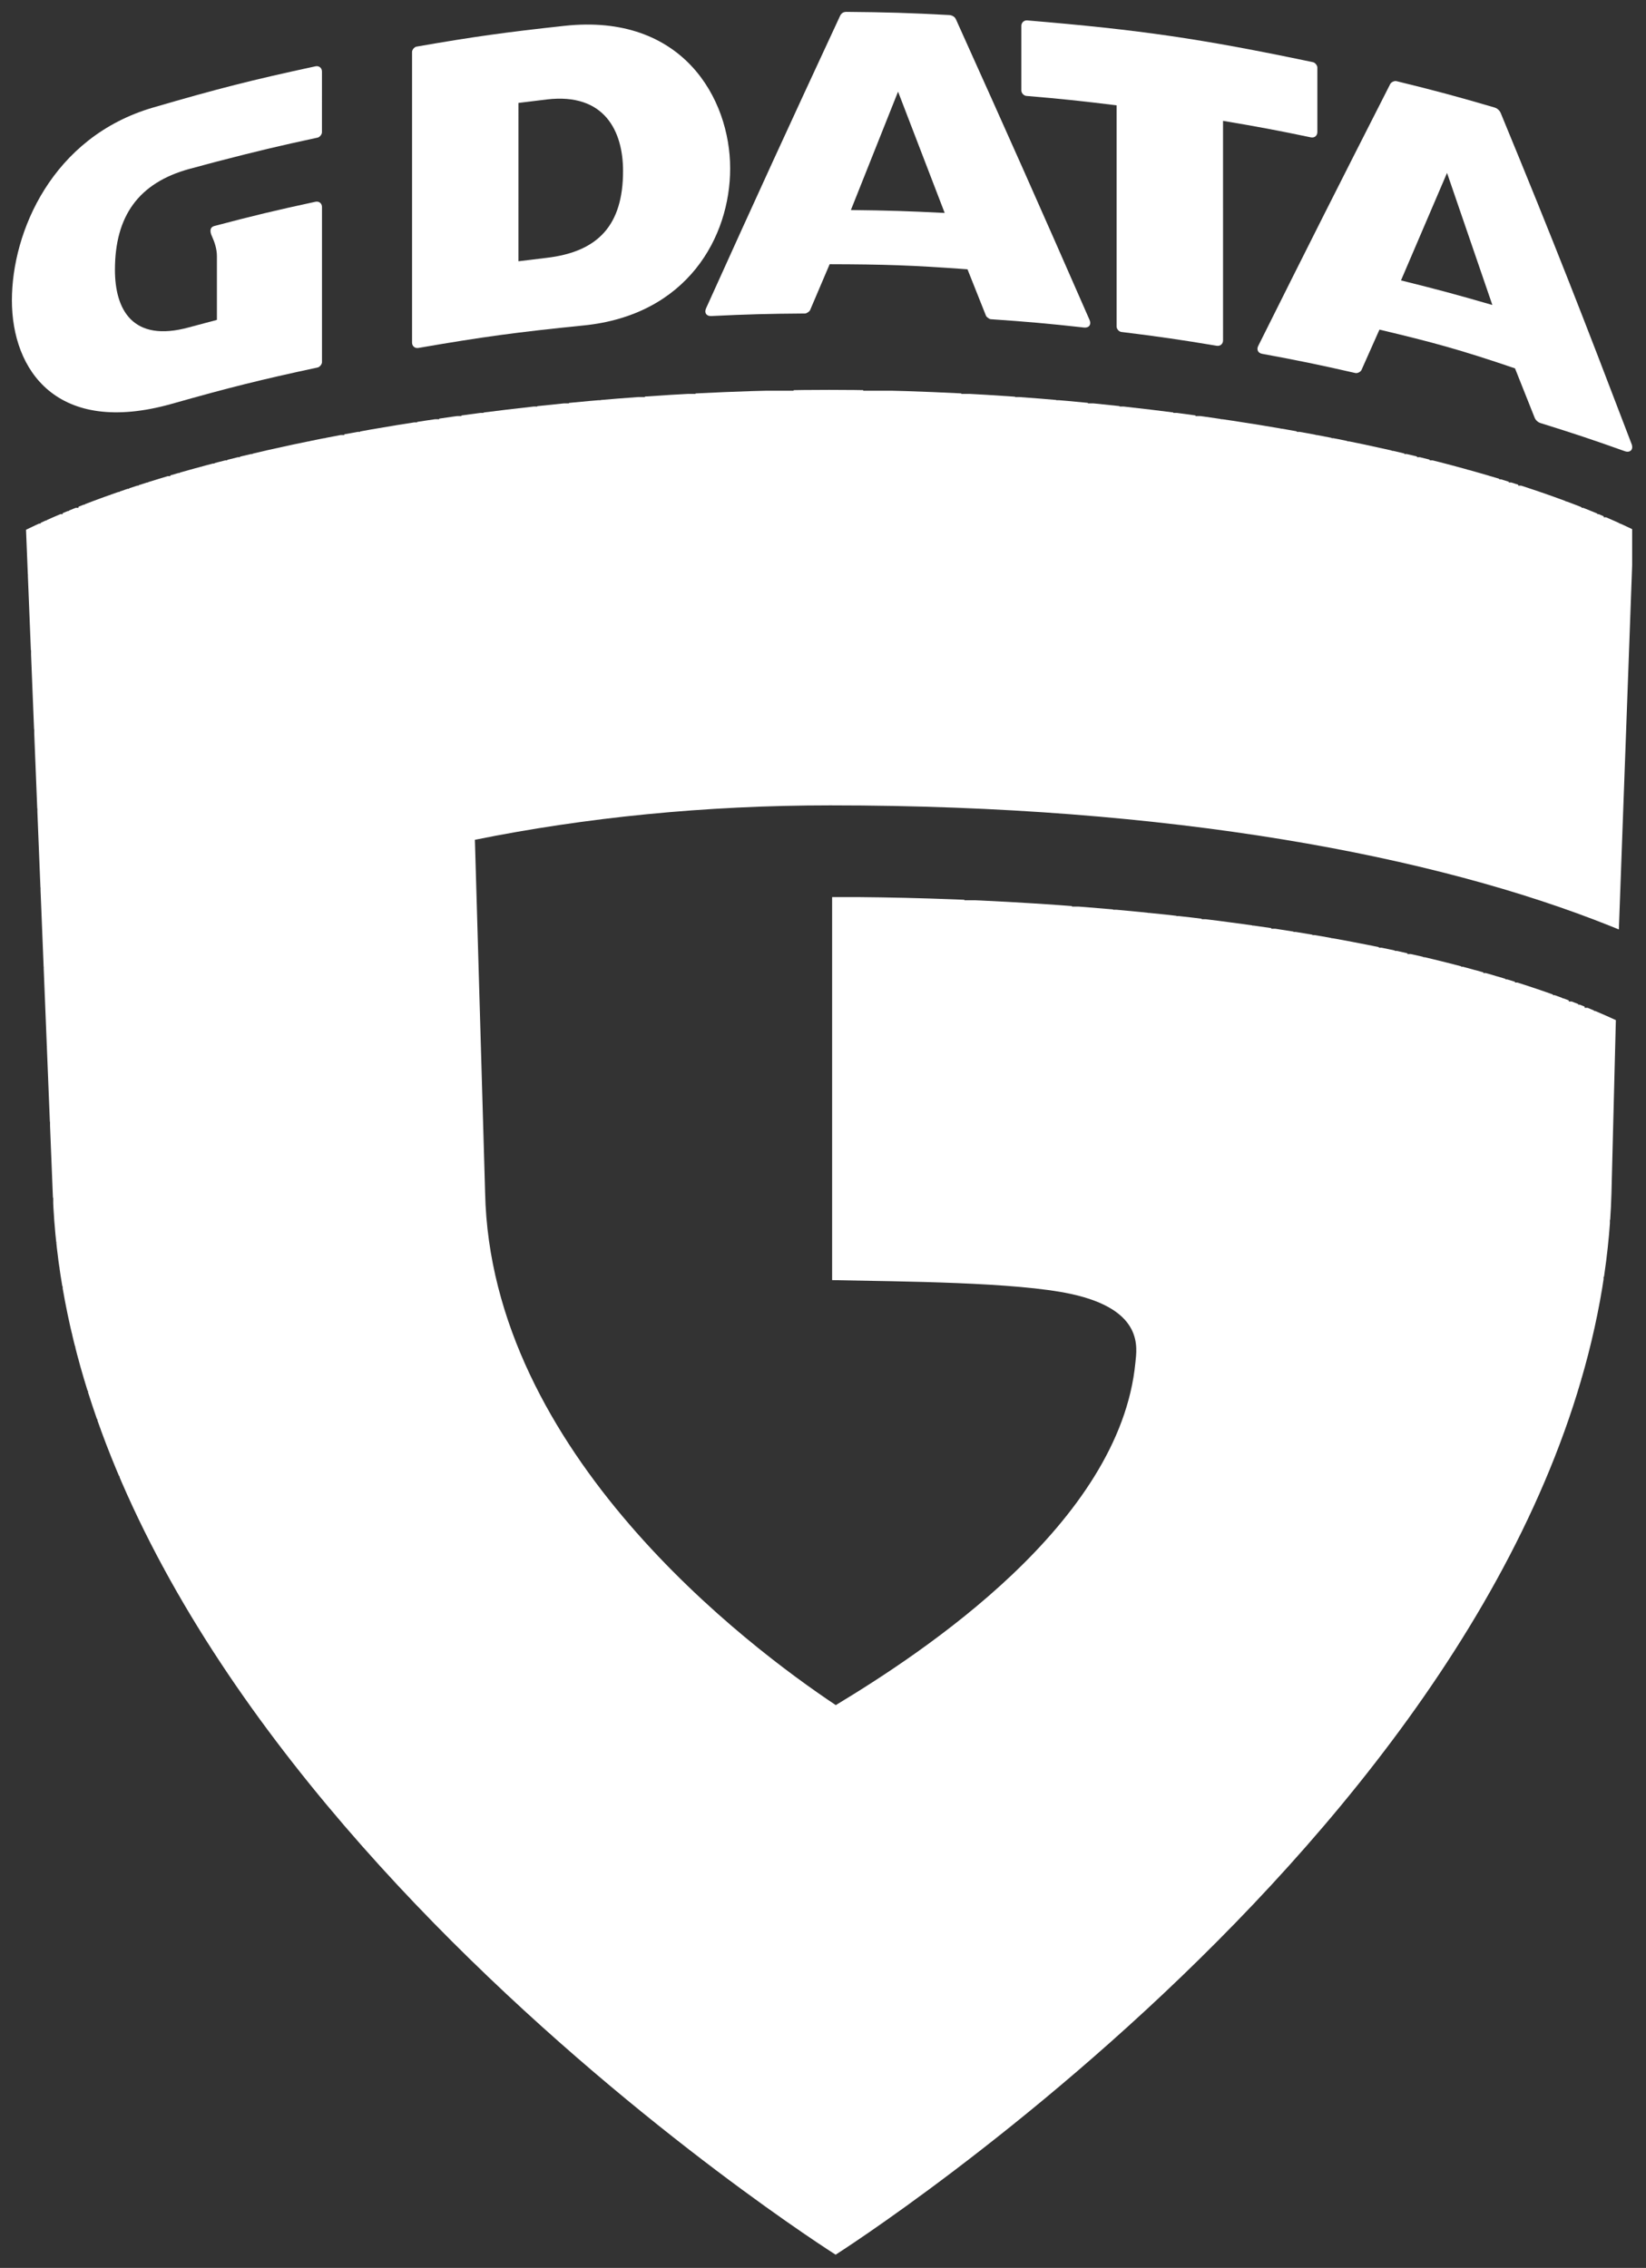 <?xml version="1.0" encoding="UTF-8" standalone="no"?>
<svg xmlns="http://www.w3.org/2000/svg" xmlns:xlink="http://www.w3.org/1999/xlink" xmlns:serif="http://www.serif.com/" width="100%" height="100%" viewBox="0 0 1123 1547" version="1.1" xml:space="preserve" style="fill-rule:evenodd;clip-rule:evenodd;stroke-linejoin:round;stroke-miterlimit:2;">
  <rect x="0" y="0" width="1123" height="1547" fill="#333333" stroke="none"/>
  <g>
    <g>
      <g>
        <clipPath id="_clip1">
          <path d="M17.756,361.364l18.249,452.957c14.209,395.122 534.113,723.642 534.113,723.642c0,0 517.661,-328.503 529.308,-723.642l3.009,-118.474c-135.12,-62.564 -363.169,-83.932 -534.72,-84.008l0,261.351c47.503,0.995 125.363,1.282 163,9.445c50.007,10.846 44.871,36.902 43.925,46.736c-10.44,109.67 -145.187,197.953 -204.42,233.718c-59.882,-39.889 -235.625,-171.974 -239.249,-349.621l-6.967,-240.624c75.35,-15.219 157.031,-23.492 242.412,-23.492c232.865,0 413.001,34.457 532.757,82.491l5.311,2.158l9.952,-272.637c-131.418,-63.49 -366.418,-95.426 -548.778,-95.426c-183.212,0 -418.212,31.936 -547.902,95.426"></path>
        </clipPath>
        <g clip-path="url(#_clip1)">
          <path d="M565.092,1537.96l0,-2.159l-2.158,0l-0,-2.158l-4.318,-0l0,-2.159l-2.159,-0l0,-2.159l-4.317,-0l-0,-2.159l-2.159,0l-0,-2.159l-4.318,0l0,-2.159l-2.159,0l0,-2.158l-4.317,-0l-0,-2.159l-2.159,-0l-0,-2.159l-2.159,0l0,-2.159l-4.318,0l0,-2.159l-2.158,0l-0,-2.158l-4.318,-0l-0,-2.159l-2.159,-0l0,-2.159l-2.159,-0l0,-2.159l-4.317,0l-0,-2.159l-2.159,0l-0,-2.159l-4.318,0l0,-2.158l-2.159,-0l0,-2.159l-2.158,-0l-0,-2.159l-4.318,0l-0,-2.159l-2.159,0l0,-2.159l-2.159,0l0,-2.158l-4.317,-0l-0,-2.159l-2.159,-0l-0,-2.159l-2.159,-0l0,-2.159l-4.318,0l0,-2.159l-2.158,0l-0,-2.159l-2.159,0l-0,-2.158l-4.318,-0l0,-2.159l-2.159,-0l0,-2.159l-2.159,0l0,-2.159l-2.158,0l-0,-2.159l-4.318,0l0,-2.158l-2.159,-0l0,-2.159l-2.159,-0l0,-2.159l-4.317,-0l-0,-2.159l-2.159,0l-0,-2.159l-2.159,0l0,-2.159l-2.159,0l0,-2.158l-4.317,-0l-0,-2.159l-2.159,-0l-0,-2.159l-2.159,0l0,-2.159l-2.159,0l0,-2.159l-4.317,0l-0,-2.158l-2.159,-0l-0,-2.159l-2.159,-0l-0,-2.159l-2.159,-0l0,-2.159l-2.159,0l0,-2.159l-4.317,0l-0,-2.159l-2.159,0l-0,-2.158l-2.159,-0l0,-2.159l-2.159,-0l0,-2.159l-2.159,0l0,-2.159l-4.317,0l-0,-2.159l-2.159,0l-0,-2.158l-2.159,-0l0,-2.159l-2.159,-0l0,-2.159l-2.159,-0l0,-2.159l-2.158,0l-0,-2.159l-4.318,0l0,-2.159l-2.159,0l0,-2.158l-2.159,-0l0,-2.159l-2.158,-0l-0,-2.159l-2.159,0l-0,-2.159l-2.159,0l-0,-2.159l-2.159,0l0,-2.158l-4.317,-0l-0,-2.159l-2.159,-0l-0,-2.159l-2.159,-0l-0,-2.159l-2.159,0l0,-2.159l-2.159,0l0,-2.159l-2.159,0l0,-2.158l-2.158,-0l-0,-2.159l-2.159,-0l-0,-2.159l-2.159,0l-0,-2.159l-4.318,0l0,-2.159l-2.158,0l-0,-2.158l-2.159,-0l-0,-2.159l-2.159,-0l-0,-2.159l-2.159,-0l0,-2.159l-2.159,0l0,-2.159l-2.159,0l0,-2.158l-2.158,-0l-0,-2.159l-2.159,-0l-0,-2.159l-2.159,-0l-0,-2.159l-2.159,0l0,-2.159l-2.159,0l0,-2.159l-2.158,0l-0,-2.158l-2.159,-0l-0,-2.159l-2.159,-0l-0,-2.159l-2.159,-0l0,-2.159l-2.159,0l0,-2.159l-2.159,0l0,-2.158l-2.158,-0l-0,-2.159l-2.159,-0l-0,-2.159l-2.159,-0l-0,-2.159l-2.159,0l0,-2.159l-2.159,0l0,-2.159l-2.158,0l-0,-2.158l-2.159,-0l-0,-2.159l-2.159,-0l-0,-2.159l-2.159,-0l0,-2.159l-2.159,0l0,-2.159l-2.159,0l0,-2.158l-2.158,-0l-0,-2.159l-2.159,-0l-0,-2.159l-2.159,-0l-0,-2.159l-2.159,0l0,-2.159l-2.159,0l0,-2.159l-2.158,0l-0,-2.158l-2.159,-0l-0,-2.159l-2.159,-0l-0,-2.159l-2.159,-0l0,-2.159l-2.159,0l0,-2.159l-2.159,0l0,-2.158l-2.158,-0l-0,-2.159l-2.159,-0l-0,-2.159l-2.159,-0l-0,-4.318l-2.159,0l0,-2.159l-2.159,0l0,-2.158l-2.158,-0l-0,-2.159l-2.159,-0l-0,-2.159l-2.159,-0l-0,-2.159l-2.159,0l0,-2.159l-2.159,0l0,-2.158l-2.159,-0l0,-2.159l-2.158,-0l-0,-4.318l-2.159,0l-0,-2.159l-2.159,0l-0,-2.159l-2.159,0l0,-2.158l-2.159,-0l0,-2.159l-2.158,-0l-0,-2.159l-2.159,-0l-0,-4.318l-2.159,0l-0,-2.158l-2.159,-0l0,-2.159l-2.159,-0l0,-2.159l-2.159,-0l0,-2.159l-2.158,0l-0,-4.318l-2.159,0l-0,-2.158l-2.159,-0l0,-2.159l-2.159,-0l0,-2.159l-2.159,-0l0,-2.159l-2.158,0l-0,-4.317l-2.159,-0l-0,-2.159l-2.159,-0l-0,-2.159l-2.159,-0l0,-2.159l-2.159,0l0,-4.318l-2.159,0l0,-2.158l-2.158,-0l-0,-2.159l-2.159,-0l-0,-4.318l-2.159,0l0,-2.159l-2.159,0l0,-2.158l-2.159,-0l0,-2.159l-2.158,-0l-0,-4.318l-2.159,0l-0,-2.159l-2.159,0l-0,-4.317l-2.159,-0l0,-2.159l-2.159,-0l0,-2.159l-2.159,0l0,-4.318l-2.158,0l-0,-2.158l-2.159,-0l-0,-2.159l-2.159,-0l0,-4.318l-2.159,0l0,-2.159l-2.159,0l0,-4.317l-2.158,-0l-0,-2.159l-2.159,-0l-0,-4.318l-2.159,0l-0,-2.159l-2.159,0l0,-4.317l-2.159,-0l0,-2.159l-2.159,-0l0,-4.318l-2.158,0l-0,-2.159l-2.159,0l-0,-4.317l-2.159,-0l0,-2.159l-2.159,0l0,-4.318l-2.159,0l0,-2.158l-2.158,-0l-0,-4.318l-2.159,-0l-0,-4.318l-2.159,0l-0,-2.159l-2.159,0l0,-4.317l-2.159,-0l0,-2.159l-2.159,0l0,-4.318l-2.158,0l-0,-4.317l-2.159,-0l-0,-4.318l-2.159,0l0,-2.159l-2.159,0l0,-4.317l-2.159,-0l0,-4.318l-2.158,0l-0,-4.318l-2.159,0l-0,-4.317l-2.159,-0l-0,-2.159l-2.159,-0l0,-4.318l-2.159,0l0,-4.317l-2.159,-0l0,-4.318l-2.158,0l-0,-4.318l-2.159,0l-0,-4.317l-2.159,-0l0,-4.318l-2.159,0l0,-4.318l-2.159,0l0,-4.317l-2.158,-0l-0,-4.318l-2.159,0l-0,-6.476l-2.159,-0l-0,-4.318l-2.159,0l0,-4.317l-2.159,-0l0,-6.477l-2.159,0l0,-4.318l-2.158,0l-0,-4.317l-2.159,-0l-0,-6.477l-2.159,0l0,-4.317l-2.159,-0l0,-6.477l-2.159,0l0,-6.476l-2.158,-0l-0,-6.477l-2.159,0l-0,-4.317l-2.159,-0l-0,-6.477l-2.159,0l0,-8.635l-2.159,-0l0,-6.476l-2.159,-0l0,-6.477l-2.158,0l-0,-8.635l-2.159,-0l-0,-8.635l-2.159,-0l0,-8.636l-2.159,0l0,-8.635l-2.159,-0l0,-10.794l-2.158,-0l-0,-12.953l-2.159,-0l-0,-12.953l-2.159,0l-0,-17.27l-2.159,-0l0,-30.224l-2.159,0l0,-51.812l-2.158,0l-0,-51.811l-2.159,-0l-0,-53.971l-2.159,0l-0,-53.97l-2.159,-0l0,-53.97l-2.159,-0l0,-53.971l-2.159,0l0,-53.97l-2.158,-0l-0,-51.812l-2.159,0l-0,-32.382l4.317,-0l0,-2.159l6.477,-0l-0,-2.159l4.318,0l-0,-2.159l4.317,0l0,-2.159l6.477,0l-0,-2.158l4.317,-0l0,-2.159l6.477,-0l-0,-2.159l4.317,0l0,-2.159l4.318,0l-0,-2.159l6.476,0l0,-2.158l6.477,-0l-0,-2.159l6.476,-0l0,-2.159l6.477,-0l-0,-2.159l6.476,0l0,-2.159l6.477,0l-0,-2.158l6.476,-0l0,-2.159l8.635,-0l0,-2.159l6.477,-0l-0,-2.159l6.476,0l0,-2.159l8.636,0l-0,-2.159l8.635,0l-0,-2.158l8.635,-0l0,-2.159l8.635,-0l0,-2.159l8.636,-0l-0,-2.159l8.635,0l-0,-2.159l8.635,0l0,-2.158l10.794,-0l0,-2.159l10.794,-0l0,-2.159l10.794,-0l0,-2.159l12.953,0l0,-2.159l10.794,0l0,-2.159l10.795,0l-0,-2.158l12.952,-0l0,-2.159l15.112,-0l0,-2.159l15.112,-0l-0,-2.159l15.112,0l-0,-2.159l15.111,0l0,-2.158l15.112,-0l0,-2.159l21.588,-0l0,-2.159l21.588,-0l0,-2.159l21.589,0l-0,-2.159l30.223,0l0,-2.159l34.541,0l0,-2.158l66.923,-0l0,-2.159l47.494,-0l0,2.159l66.924,-0l-0,2.158l36.7,0l-0,2.159l28.064,0l0,2.159l21.588,0l0,2.159l21.589,-0l-0,2.159l21.588,-0l-0,2.159l15.112,-0l-0,2.158l15.111,0l0,2.159l17.271,0l-0,2.159l15.112,-0l-0,2.159l15.111,-0l0,2.159l10.794,-0l0,2.158l10.794,0l0,2.159l12.953,0l0,2.159l10.794,0l0,2.159l10.795,-0l-0,2.159l12.952,-0l0,2.159l8.636,-0l-0,2.158l8.635,0l-0,2.159l8.635,0l0,2.159l8.636,-0l-0,2.159l8.635,-0l-0,2.159l10.794,-0l-0,2.158l8.635,0l0,2.159l6.477,0l-0,2.159l8.635,0l-0,2.159l6.476,-0l0,2.159l6.477,-0l-0,2.159l6.476,-0l0,2.158l6.477,0l-0,2.159l8.635,0l-0,2.159l6.476,-0l0,2.159l6.477,-0l-0,2.159l6.476,-0l0,2.158l4.318,0l-0,2.159l6.476,0l0,2.159l4.318,0l0,2.159l6.476,-0l0,2.159l4.318,-0l0,2.158l4.318,0l-0,2.159l6.476,0l0,2.159l4.318,0l-0,2.159l6.476,-0l0,2.159l2.159,-0l0,90.67l-2.159,0l0,58.288l-2.159,0l0,58.288l-2.158,0l-0,60.447l-2.159,0l-0,8.635l-2.159,0l0,-2.158l-6.476,-0l-0,-2.159l-6.477,-0l0,-2.159l-4.318,-0l0,-2.159l-6.476,0l0,-2.159l-6.476,0l-0,-2.158l-6.477,-0l0,-2.159l-4.317,-0l-0,-2.159l-6.477,-0l0,-2.159l-6.476,0l-0,-2.159l-6.477,0l0,-2.159l-8.635,0l-0,-2.158l-6.477,-0l0,-2.159l-6.476,-0l-0,-2.159l-8.635,-0l-0,-2.159l-6.477,0l0,-2.159l-8.635,0l-0,-2.158l-8.635,-0l-0,-2.159l-8.636,-0l0,-2.159l-8.635,-0l0,-2.159l-8.635,0l-0,-2.159l-8.635,0l-0,-2.159l-10.794,0l-0,-2.158l-8.636,-0l0,-2.159l-12.953,-0l0,-2.159l-10.794,-0l0,-2.159l-10.794,0l0,-2.159l-12.953,0l0,-2.158l-10.794,-0l0,-2.159l-15.112,-0l0,-2.159l-15.111,-0l-0,-2.159l-15.112,0l0,-2.159l-15.112,0l0,-2.159l-17.27,0l-0,-2.158l-21.588,-0l-0,-2.159l-21.589,-0l0,-2.159l-23.747,-0l0,-2.159l-34.541,0l0,-2.159l-38.858,0l-0,-2.158l-159.753,-0l0,2.158l-30.223,0l-0,2.159l-28.065,0l0,2.159l-17.271,-0l0,2.159l-17.27,-0l-0,2.159l-17.271,-0l0,2.158l-15.111,0l-0,2.159l-10.794,0l-0,2.159l-12.953,0l-0,2.159l-12.953,-0l-0,2.159l-10.794,-0l-0,49.653l2.159,-0l-0,73.399l2.158,0l0,75.559l2.159,-0l0,53.97l2.159,0l-0,21.589l2.159,-0l-0,10.794l2.159,-0l-0,10.794l2.158,-0l0,10.794l2.159,-0l0,6.476l2.159,0l0,6.477l2.159,-0l-0,8.635l2.159,-0l-0,6.476l2.159,0l-0,4.318l2.158,0l0,6.477l2.159,-0l0,4.317l2.159,0l-0,4.318l2.159,-0l-0,6.476l2.159,0l-0,4.318l2.158,-0l0,4.318l2.159,-0l0,4.317l2.159,0l0,4.318l2.159,-0l-0,4.317l2.159,0l-0,4.318l2.159,0l-0,2.159l2.158,-0l0,4.318l2.159,-0l0,4.317l2.159,0l-0,2.159l2.159,-0l-0,4.318l2.159,-0l-0,4.317l2.158,0l0,2.159l2.159,0l0,4.318l2.159,-0l0,2.159l2.159,-0l-0,4.317l2.159,0l-0,2.159l2.158,-0l0,4.318l2.159,-0l0,2.158l2.159,0l0,2.159l2.159,0l-0,4.318l2.159,-0l-0,2.159l2.159,-0l-0,2.159l2.158,-0l0,4.317l2.159,0l0,2.159l2.159,-0l0,2.159l2.159,-0l-0,2.159l2.159,-0l-0,4.317l2.158,0l0,2.159l2.159,0l0,2.159l2.159,-0l0,2.159l2.159,-0l-0,4.317l2.159,0l-0,2.159l2.159,0l-0,2.159l2.158,-0l0,2.159l2.159,-0l0,2.159l2.159,-0l0,2.158l2.159,0l-0,2.159l2.159,0l-0,2.159l2.158,0l0,2.159l2.159,-0l0,4.317l2.159,0l0,2.159l2.159,0l-0,2.159l2.159,0l-0,2.159l2.159,-0l-0,2.159l2.158,-0l0,2.159l2.159,-0l0,2.158l2.159,0l0,2.159l2.159,0l-0,2.159l2.159,0l-0,2.159l2.158,-0l0,2.159l2.159,-0l0,2.158l4.318,0l-0,2.159l2.159,0l-0,2.159l2.159,0l-0,2.159l2.158,-0l0,2.159l2.159,-0l0,2.159l2.159,-0l0,2.158l2.159,0l-0,2.159l2.159,0l-0,2.159l2.158,0l0,2.159l2.159,-0l0,2.159l4.318,-0l-0,2.158l2.159,0l-0,2.159l2.159,0l-0,2.159l2.158,0l0,2.159l2.159,-0l0,2.159l4.318,-0l-0,2.159l2.159,-0l-0,2.158l2.158,0l0,2.159l2.159,0l0,2.159l4.318,0l-0,2.159l2.159,-0l-0,2.159l2.159,-0l-0,2.158l2.158,0l0,2.159l4.318,0l0,2.159l2.159,0l-0,2.159l2.159,-0l-0,2.159l4.317,-0l0,2.159l2.159,-0l0,2.158l2.159,0l-0,2.159l4.318,0l-0,2.159l2.158,0l0,2.159l4.318,-0l0,2.159l2.159,-0l-0,2.158l2.159,0l-0,2.159l4.317,0l0,2.159l6.477,0l-0,-2.159l4.317,0l0,-2.159l2.159,0l0,-2.158l4.318,-0l-0,-2.159l2.159,-0l-0,-2.159l4.317,0l0,-2.159l4.318,0l-0,-2.159l2.159,0l-0,-2.158l4.317,-0l0,-2.159l2.159,-0l0,-2.159l4.318,-0l-0,-2.159l2.159,0l-0,-2.159l4.317,0l0,-2.159l2.159,0l0,-2.158l2.159,-0l-0,-2.159l4.318,-0l-0,-2.159l2.158,0l0,-2.159l4.318,0l-0,-2.159l2.159,0l-0,-2.158l2.159,-0l-0,-2.159l4.317,-0l0,-2.159l2.159,-0l0,-2.159l2.159,0l-0,-2.159l4.318,0l-0,-2.159l2.158,0l0,-2.158l2.159,-0l0,-2.159l4.318,-0l-0,-2.159l2.159,0l-0,-2.159l2.158,0l0,-2.159l2.159,0l0,-2.158l2.159,-0l0,-2.159l2.159,-0l-0,-2.159l4.318,-0l-0,-2.159l2.158,0l0,-2.159l2.159,0l0,-2.159l2.159,0l-0,-2.158l2.159,-0l-0,-2.159l2.159,-0l-0,-2.159l2.158,0l0,-2.159l4.318,0l0,-2.159l2.159,0l-0,-2.158l2.159,-0l-0,-2.159l2.159,-0l-0,-2.159l2.158,-0l0,-2.159l2.159,0l0,-2.159l2.159,0l-0,-4.317l2.159,-0l-0,-2.159l2.159,-0l-0,-2.159l2.158,0l0,-2.159l2.159,0l0,-2.159l2.159,0l0,-2.158l2.159,-0l-0,-2.159l2.159,-0l-0,-2.159l2.159,-0l-0,-2.159l2.158,0l0,-2.159l2.159,0l0,-4.317l2.159,-0l-0,-2.159l2.159,-0l-0,-2.159l2.159,0l-0,-4.318l2.158,0l0,-2.158l2.159,-0l0,-2.159l2.159,-0l0,-4.318l2.159,0l-0,-2.159l2.159,0l-0,-4.317l2.158,-0l0,-2.159l2.159,-0l0,-2.159l2.159,0l0,-4.318l2.159,0l-0,-4.317l2.159,-0l-0,-4.318l2.159,0l-0,-4.317l2.158,-0l0,-4.318l2.159,-0l0,-4.318l2.159,0l0,-4.317l2.159,-0l-0,-4.318l2.159,-0l-0,-6.476l2.158,-0l0,-8.636l2.159,0l0,-10.794l2.159,0l0,-8.635l2.159,-0l-0,-8.635l2.159,-0l-0,-12.953l-2.159,-0l-0,-6.477l-2.159,0l0,-4.317l-2.159,-0l0,-2.159l-2.159,-0l0,-4.318l-4.317,0l-0,-2.159l-2.159,0l0,-2.158l-2.159,-0l0,-2.159l-4.317,-0l-0,-2.159l-4.318,-0l-0,-2.159l-6.477,0l0,-2.159l-8.635,0l0,-2.159l-8.635,0l-0,-2.158l-15.112,-0l0,-2.159l-21.588,-0l0,-2.159l-36.7,-0l0,-2.159l-84.194,0l0,-263.376l90.671,0l-0,2.159l47.494,0l-0,2.159l25.905,0l0,2.159l28.065,-0l0,2.159l23.747,-0l0,2.159l19.429,-0l0,2.158l17.271,0l-0,2.159l19.429,0l0,2.159l15.112,-0l0,2.159l12.953,-0l-0,2.159l15.112,-0l-0,2.158l12.953,0l-0,2.159l12.952,0l0,2.159l12.953,0l0,2.159l10.794,-0l0,2.159l8.636,-0l-0,2.159l10.794,-0l-0,2.158l8.635,0l0,2.159l10.794,0l0,2.159l10.794,-0l0,2.159l8.636,-0l-0,2.159l6.476,-0l-0,2.158l8.635,0l0,2.159l6.477,0l-0,2.159l8.635,0l-0,2.159l6.476,-0l0,2.159l6.477,-0l-0,2.159l8.635,-0l0,2.158l6.477,0l-0,2.159l6.476,0l0,2.159l4.318,-0l-0,2.159l6.476,-0l0,2.159l4.318,-0l-0,2.158l6.476,0l0,2.159l4.318,0l-0,2.159l6.476,0l0,2.159l6.477,-0l-0,2.159l4.317,-0l0,2.158l4.318,0l0,79.877l-2.159,-0l0,58.288l-2.159,-0l0,25.906l-2.158,-0l-0,12.953l-2.159,-0l-0,15.111l-2.159,0l-0,10.794l-2.159,0l0,10.794l-2.159,0l0,8.636l-2.159,-0l0,10.794l-2.158,-0l-0,6.476l-2.159,0l-0,6.477l-2.159,-0l0,8.635l-2.159,-0l0,6.476l-2.159,0l0,6.477l-2.158,-0l-0,6.476l-2.159,0l-0,6.477l-2.159,-0l-0,6.476l-2.159,0l0,6.477l-2.159,-0l0,4.317l-2.158,0l-0,6.477l-2.159,-0l-0,4.317l-2.159,0l-0,6.477l-2.159,-0l0,4.318l-2.159,-0l0,4.317l-2.159,0l0,6.477l-2.158,-0l-0,4.317l-2.159,0l-0,4.318l-2.159,-0l-0,4.317l-2.159,0l0,4.318l-2.159,0l0,4.318l-2.158,-0l-0,4.317l-2.159,0l-0,4.318l-2.159,0l-0,4.318l-2.159,-0l0,4.317l-2.159,0l0,4.318l-2.159,-0l0,4.318l-2.158,-0l-0,4.317l-2.159,0l-0,2.159l-2.159,0l-0,4.318l-2.159,-0l0,4.317l-2.159,0l0,4.318l-2.158,-0l-0,4.318l-2.159,-0l-0,2.158l-2.159,0l-0,4.318l-2.159,0l0,4.318l-2.159,-0l0,2.158l-2.159,0l0,4.318l-2.158,0l-0,4.318l-2.159,-0l-0,2.159l-2.159,-0l-0,4.317l-2.159,0l0,4.318l-2.159,-0l0,2.159l-2.158,-0l-0,4.317l-2.159,0l-0,2.159l-2.159,0l-0,4.318l-2.159,-0l0,2.159l-2.159,-0l0,4.317l-2.159,0l0,2.159l-2.158,0l-0,4.318l-2.159,-0l-0,2.158l-2.159,0l-0,2.159l-2.159,0l0,4.318l-2.159,-0l0,2.159l-2.158,-0l-0,4.317l-2.159,0l-0,2.159l-2.159,0l-0,2.159l-2.159,0l0,4.318l-2.159,-0l0,2.158l-2.159,0l0,4.318l-2.158,0l-0,2.159l-2.159,-0l-0,2.159l-2.159,-0l-0,4.317l-2.159,0l0,2.159l-2.159,0l0,2.159l-2.158,-0l-0,2.159l-2.159,-0l-0,4.317l-2.159,0l-0,2.159l-2.159,0l0,2.159l-2.159,0l0,4.318l-2.159,-0l0,2.159l-2.158,-0l-0,2.158l-2.159,0l-0,2.159l-2.159,0l-0,4.318l-2.159,-0l0,2.159l-2.159,-0l0,2.158l-2.158,0l-0,2.159l-2.159,0l-0,4.318l-2.159,-0l-0,2.159l-2.159,-0l0,2.159l-2.159,-0l0,2.158l-2.159,0l0,2.159l-2.158,0l-0,4.318l-2.159,-0l-0,2.159l-2.159,-0l0,2.158l-2.159,0l0,2.159l-2.159,0l0,2.159l-2.158,0l-0,2.159l-2.159,-0l-0,2.159l-2.159,-0l-0,4.317l-2.159,0l0,2.159l-2.159,0l0,2.159l-2.159,-0l0,2.159l-2.158,-0l-0,2.159l-2.159,-0l-0,2.158l-2.159,0l0,2.159l-2.159,0l0,2.159l-2.159,0l0,2.159l-2.158,-0l-0,4.318l-2.159,-0l-0,2.158l-2.159,0l-0,2.159l-2.159,0l0,2.159l-2.159,-0l0,2.159l-2.159,-0l0,2.159l-2.158,-0l-0,2.158l-2.159,0l-0,2.159l-2.159,0l0,2.159l-2.159,0l0,2.159l-2.159,-0l0,2.159l-2.158,-0l-0,2.159l-2.159,-0l-0,2.158l-2.159,0l-0,2.159l-2.159,0l0,2.159l-2.159,-0l0,2.159l-2.159,-0l0,2.159l-2.158,-0l-0,2.158l-2.159,0l-0,2.159l-2.159,0l0,2.159l-2.159,0l0,2.159l-2.159,-0l0,2.159l-2.158,-0l-0,2.159l-2.159,-0l-0,2.158l-2.159,0l-0,2.159l-2.159,0l0,2.159l-2.159,-0l0,2.159l-2.159,-0l0,2.159l-2.158,-0l-0,2.158l-2.159,0l-0,2.159l-2.159,0l0,2.159l-2.159,0l0,2.159l-2.159,-0l0,2.159l-2.158,-0l-0,2.159l-2.159,-0l-0,2.158l-2.159,0l-0,2.159l-2.159,0l0,2.159l-2.159,-0l0,2.159l-2.159,-0l0,2.159l-2.158,-0l-0,2.158l-2.159,0l-0,2.159l-2.159,0l0,2.159l-4.318,0l0,2.159l-2.158,-0l-0,2.159l-2.159,-0l-0,2.158l-2.159,0l-0,2.159l-2.159,0l0,2.159l-2.159,0l0,2.159l-2.159,-0l0,2.159l-2.158,-0l-0,2.159l-2.159,-0l-0,2.158l-2.159,0l0,2.159l-4.318,0l0,2.159l-2.158,0l-0,2.159l-2.159,-0l-0,2.159l-2.159,-0l-0,2.158l-2.159,0l0,2.159l-2.159,0l0,2.159l-4.317,0l-0,2.159l-2.159,-0l-0,2.159l-2.159,-0l0,2.159l-2.159,-0l0,2.158l-2.159,0l0,2.159l-2.158,0l-0,2.159l-4.318,0l-0,2.159l-2.159,-0l0,2.159l-2.159,-0l0,2.158l-2.158,0l-0,2.159l-2.159,0l-0,2.159l-2.159,0l-0,2.159l-4.318,-0l0,2.159l-2.159,-0l0,2.159l-2.158,-0l-0,2.158l-2.159,0l-0,2.159l-4.318,0l0,2.159l-2.159,0l0,2.159l-2.158,-0l-0,2.159l-2.159,-0l-0,2.158l-4.318,0l0,2.159l-2.159,0l0,2.159l-2.159,0l0,2.159l-2.158,-0l-0,2.159l-4.318,-0l-0,2.159l-2.159,-0l0,2.158l-2.159,0l0,2.159l-2.158,0l-0,2.159l-4.318,0l-0,2.159l-2.159,-0l0,2.159l-2.159,-0l0,2.158l-4.317,0l-0,2.159l-2.159,0l-0,2.159l-2.159,0l-0,2.159l-2.159,-0l0,2.159l-4.317,-0l-0,2.159l-2.159,-0l-0,2.158l-2.159,0l-0,2.159l-4.318,0l0,2.159l-2.159,0l0,2.159l-4.317,-0l-0,2.159l-2.159,-0l-0,2.158l-2.159,0l0,2.159l-4.317,0l-0,2.159l-2.159,0l-0,2.159l-2.159,-0l-0,2.159l-4.318,-0l0,2.159l-2.159,-0l0,2.158l-4.317,0l-0,2.159l-2.159,0l-0,2.159l-2.159,0l0,2.159l-4.317,-0l-0,2.159l-2.159,-0l-0,2.158l-4.318,0l0,2.159l-2.159,0l0,2.159l-4.317,0l-0,2.159l-2.159,-0l-0,2.159l-4.318,-0l0,2.159l-2.159,-0l0,2.158l-4.317,0l-0,2.159" style="fill:#fff;fill-rule:nonzero;"></path>
        </g>
      </g>
    </g>
    <g>
      <clipPath id="_clip2">
        <path d="M27.193,367.04l18.029,446.927c13.198,367.403 472.089,678.425 524.879,713.008c52.63,-34.634 509.287,-345.545 520.115,-712.907l2.85,-112.36c-131.41,-58.659 -348.278,-79.817 -516.143,-80.636l-0,243.088c22.415,0.403 49.873,0.783 76.353,1.854c30.737,1.239 60.201,3.458 79.395,7.616c26.428,5.734 40.637,16.012 47.241,28.425c3.23,6.065 4.292,12.01 4.495,17.01c0.194,4.494 -0.328,8.417 -0.598,11.182c-10.965,115.109 -150.74,205.654 -208.833,240.726l-9.866,-0.22c-59.504,-39.634 -239.62,-174.087 -243.349,-357.056l-7.201,-248.357l7.616,-1.526c75.921,-15.332 158.209,-23.68 244.24,-23.68c229.29,-0 408.245,33.293 529.342,80.45l9.25,-253.492c-130.55,-60.894 -359.974,-91.936 -539.35,-91.936c-180.22,0 -409.577,31.042 -538.465,91.884"></path>
      </clipPath>
      <g clip-path="url(#_clip2)">
        <path d="M27.193,367.04l18.029,446.927c13.198,367.403 472.089,678.425 524.879,713.008c52.63,-34.634 509.287,-345.545 520.115,-712.907l2.85,-112.36c-131.41,-58.659 -348.278,-79.817 -516.143,-80.636l-0,243.088c22.415,0.403 49.873,0.783 76.353,1.854c30.737,1.239 60.201,3.458 79.395,7.616c26.428,5.734 40.637,16.012 47.241,28.425c3.23,6.065 4.292,12.01 4.495,17.01c0.194,4.494 -0.328,8.417 -0.598,11.182c-10.965,115.109 -150.74,205.654 -208.833,240.726l-9.866,-0.22c-59.504,-39.634 -239.62,-174.087 -243.349,-357.056l-7.201,-248.357l7.616,-1.526c75.921,-15.332 158.209,-23.68 244.24,-23.68c229.29,-0 408.245,33.293 529.342,80.45l9.25,-253.492c-130.55,-60.894 -359.974,-91.936 -539.35,-91.936c-180.22,0 -409.577,31.042 -538.465,91.884" style="fill:#fff;fill-rule:nonzero;"></path>
      </g>
    </g>
    <g>
      <clipPath id="_clip3">
        <path d="M618.717,540.723c204.337,4.648 365.313,36.346 477.041,79.861l9.25,-253.492c-91.615,-42.73 -231.913,-70.762 -369.436,-83.689c-35.815,86.033 -74.665,172.099 -116.855,257.32m-41.794,80.349l-0,243.088c22.415,0.403 49.873,0.783 76.353,1.854c30.737,1.239 60.201,3.458 79.395,7.616c26.428,5.734 40.637,16.012 47.241,28.425c3.23,6.065 4.292,12.01 4.495,17.01c0.194,4.494 -0.328,8.417 -0.598,11.182c-10.965,115.109 -150.74,205.654 -208.833,240.726l-9.866,-0.22c-40.368,-26.893 -136.284,-97.441 -194.935,-197.187c-51.87,79.237 -105.132,155.217 -159.171,228.33c141.402,178.541 326.706,303.854 359.097,325.079c52.63,-34.634 509.287,-345.545 520.115,-712.907l2.85,-112.36c-131.172,-58.557 -347.518,-79.742 -515.265,-80.636l-0.878,0Z"></path>
      </clipPath>
      <g clip-path="url(#_clip3)">
        <g>
          <clipPath id="_clip4">
            <rect x="211.004" y="283.403" width="894.004" height="1243.57"></rect>
          </clipPath>
          <g clip-path="url(#_clip4)">
            <path d="M565.092,1527.17l0,-2.159l-2.158,0l-0,-2.159l-4.318,0l0,-2.158l-2.159,-0l0,-2.159l-2.159,-0l0,-2.159l-4.317,0l-0,-2.159l-2.159,0l-0,-2.159l-4.318,0l0,-2.158l-2.159,-0l0,-2.159l-4.317,-0l-0,-2.159l-2.159,-0l0,-2.159l-4.318,0l0,-2.159l-2.158,0l-0,-2.159l-2.159,0l-0,-2.158l-4.318,-0l0,-2.159l-2.159,-0l0,-2.159l-2.159,0l0,-2.159l-4.317,0l-0,-2.159l-2.159,0l0,-2.158l-4.318,-0l0,-2.159l-2.158,-0l-0,-2.159l-2.159,-0l-0,-2.159l-4.318,0l0,-2.159l-2.159,0l0,-2.159l-2.159,0l0,-2.158l-4.317,-0l-0,-2.159l-2.159,-0l0,-2.159l-2.159,0l0,-2.159l-2.159,0l0,-2.159l-4.317,0l-0,-2.158l-2.159,-0l-0,-2.159l-2.159,-0l0,-2.159l-4.318,-0l0,-2.159l-2.158,0l-0,-2.159l-2.159,0l-0,-2.159l-2.159,0l0,-2.158l-4.318,-0l0,-2.159l-2.158,-0l-0,-2.159l-2.159,0l-0,-2.159l-2.159,0l-0,-2.159l-4.318,0l0,-2.158l-2.159,-0l0,-2.159l-2.158,-0l-0,-2.159l-2.159,-0l-0,-2.159l-4.318,0l0,-2.159l-2.159,0l0,-2.159l-2.158,0l-0,-2.158l-2.159,-0l-0,-2.159l-4.318,-0l0,-2.159l-2.159,0l0,-2.159l-2.159,0l0,-2.159l-2.158,0l-0,-2.158l-2.159,-0l-0,-2.159l-2.159,-0l0,-2.159l-4.318,-0l0,-2.159l-2.158,0l-0,-2.159l-2.159,0l-0,-2.159l-2.159,0l-0,-2.158l-2.159,-0l0,-2.159l-2.159,-0l0,-2.159l-4.317,0l-0,-2.159l-2.159,0l-0,-2.159l-2.159,0l0,-2.158l-2.159,-0l0,-2.159l-2.159,-0l0,-2.159l-2.158,-0l-0,-2.159l-2.159,0l-0,-2.159l-4.318,0l0,-2.159l-2.159,0l0,-2.158l-2.158,-0l-0,-2.159l-2.159,-0l-0,-2.159l-2.159,0l-0,-2.159l-2.159,0l0,-2.159l-2.159,0l0,-2.158l-2.159,-0l0,-2.159l-2.158,-0l-0,-2.159l-2.159,-0l-0,-2.159l-4.318,0l0,-2.159l-2.159,0l0,-2.158l-2.158,-0l-0,-2.159l-2.159,-0l-0,-2.159l-2.159,-0l-0,-2.159l-2.159,0l0,-2.159l-2.159,0l0,-2.159l-2.159,0l0,-2.158l-2.158,-0l-0,-2.159l-2.159,-0l-0,-2.159l-2.159,-0l-0,-2.159l-2.159,0l0,-2.159l-2.159,0l0,-2.158l-2.158,-0l-0,-2.159l-2.159,-0l-0,-2.159l-2.159,-0l-0,-2.159l-2.159,0l0,-2.159l-2.159,0l0,-2.159l-2.159,0l0,-2.158l-2.158,-0l-0,-2.159l-2.159,-0l-0,-2.159l-2.159,-0l-0,-2.159l-2.159,0l0,-2.159l-2.159,0l0,-2.158l-2.158,-0l-0,-2.159l-2.159,-0l-0,-2.159l-2.159,-0l-0,-2.159l-2.159,0l0,-2.159l-2.159,0l0,-2.159l-2.159,0l0,-2.158l-2.158,-0l-0,-2.159l-2.159,-0l-0,-2.159l-2.159,-0l-0,-2.159l-2.159,0l0,-2.159l-2.159,0l0,-2.158l-2.158,-0l-0,-2.159l-2.159,-0l-0,-2.159l-2.159,-0l-0,-2.159l-2.159,0l0,-2.159l-2.159,0l0,-2.159l-2.159,0l0,-4.317l-2.158,-0l-0,-2.159l-2.159,-0l-0,-2.159l-2.159,0l-0,-2.159l-2.159,0l0,-2.158l-2.159,-0l0,-2.159l-2.158,-0l-0,-2.159l-2.159,-0l-0,-2.159l-2.159,0l-0,-4.318l-2.159,0l0,-2.158l-2.159,-0l0,-2.159l-2.159,-0l0,-2.159l-2.158,-0l-0,-2.159l-2.159,0l-0,-2.159l-2.159,0l-0,-2.158l-2.159,-0l0,-4.318l-2.159,-0l0,-2.159l-2.158,0l-0,-2.159l-2.159,0l-0,-2.159l-2.159,0l-0,-2.158l-2.159,-0l0,-4.318l-2.159,-0l0,-2.159l-2.159,0l0,-2.159l-2.158,0l-0,-2.158l-2.159,-0l-0,-4.318l-2.159,-0l0,-2.159l-2.159,0l0,-2.159l-2.159,0l0,-2.159l-2.158,0l-0,-2.158l2.158,-0l0,-4.318l2.159,-0l0,-2.159l2.159,0l0,-2.159l2.159,0l-0,-4.317l2.159,-0l-0,-2.159l2.158,-0l0,-4.318l2.159,0l0,-2.159l2.159,0l0,-2.158l2.159,-0l-0,-4.318l2.159,0l-0,-2.159l2.159,0l-0,-2.159l2.158,0l0,-4.317l2.159,-0l0,-2.159l2.159,-0l-0,-4.318l2.159,0l-0,-2.159l2.159,0l-0,-2.158l2.158,-0l0,-4.318l2.159,0l0,-2.159l2.159,0l0,-4.317l2.159,-0l-0,-2.159l2.159,-0l-0,-2.159l2.159,-0l-0,-4.318l2.158,0l0,-2.159l2.159,0l0,-4.317l2.159,-0l-0,-2.159l2.159,0l-0,-2.159l2.159,0l-0,-4.317l2.158,-0l0,-2.159l2.159,-0l0,-4.318l2.159,0l0,-2.159l2.159,0l-0,-2.159l2.159,0l-0,-4.317l2.159,-0l-0,-2.159l2.158,0l0,-4.318l2.159,0l0,-2.158l2.159,-0l-0,-2.159l2.159,-0l-0,-4.318l2.159,0l-0,-2.159l2.158,0l0,-4.317l2.159,-0l0,-2.159l2.159,-0l0,-4.318l2.159,0l-0,-2.159l2.159,0l-0,-4.317l2.159,-0l-0,-2.159l2.158,-0l0,-2.159l2.159,0l0,-4.318l2.159,0l-0,-2.158l2.159,-0l-0,-4.318l2.159,0l-0,-2.159l2.158,0l0,-4.317l2.159,-0l0,-2.159l2.159,-0l0,-4.318l2.159,0l-0,-2.159l2.159,0l-0,-4.317l2.159,-0l-0,-2.159l2.158,-0l0,-4.318l2.159,0l0,-2.159l2.159,0l-0,-4.317l2.159,-0l-0,-2.159l2.159,-0l-0,-4.318l2.158,0l0,-2.158l2.159,-0l0,-4.318l2.159,-0l0,-2.159l2.159,0l-0,-4.318l2.159,0l-0,-2.158l2.159,-0l-0,-4.318l2.158,-0l0,-2.159l2.159,0l0,-2.159l2.159,0l-0,-4.317l2.159,-0l-0,-2.159l2.159,-0l-0,-4.318l2.158,0l0,-2.159l2.159,0l0,-4.317l2.159,-0l0,-2.159l2.159,-0l-0,2.159l2.159,-0l-0,2.159l2.159,-0l-0,4.317l2.158,0l0,2.159l2.159,0l0,4.318l2.159,-0l-0,2.159l2.159,-0l-0,4.317l2.159,0l-0,2.159l2.158,-0l0,4.318l2.159,-0l0,2.158l2.159,0l0,4.318l2.159,0l-0,2.159l2.159,-0l-0,4.318l2.158,-0l0,2.158l2.159,0l0,2.159l2.159,0l0,2.159l2.159,-0l-0,4.318l2.159,-0l-0,2.158l2.159,0l-0,2.159l2.158,0l0,2.159l2.159,0l0,4.318l2.159,-0l0,2.158l2.159,0l-0,2.159l2.159,0l-0,2.159l2.158,0l0,4.318l2.159,-0l0,2.159l2.159,-0l0,2.158l2.159,0l-0,2.159l2.159,0l-0,2.159l2.159,0l-0,2.159l2.158,-0l0,2.159l2.159,-0l0,2.158l2.159,0l0,2.159l2.159,0l-0,2.159l2.159,0l-0,4.318l2.158,-0l0,2.159l2.159,-0l0,2.158l2.159,0l0,2.159l2.159,0l-0,2.159l2.159,0l-0,2.159l2.159,-0l-0,2.159l2.158,-0l0,2.158l2.159,0l0,2.159l4.318,0l-0,2.159l2.159,0l-0,2.159l2.158,-0l0,2.159l2.159,-0l0,2.159l2.159,-0l0,2.158l2.159,0l-0,2.159l2.159,0l-0,2.159l2.159,0l-0,2.159l2.158,-0l0,2.159l2.159,-0l0,2.158l2.159,0l0,2.159l4.318,0l-0,2.159l2.158,0l0,2.159l2.159,-0l0,2.159l2.159,-0l0,2.159l2.159,-0l-0,2.158l2.159,0l-0,2.159l2.159,0l-0,2.159l4.317,0l0,2.159l2.159,-0l0,2.159l2.159,-0l-0,2.158l2.159,0l-0,2.159l4.317,0l0,2.159l2.159,0l0,2.159l2.159,-0l-0,2.159l2.159,-0l-0,2.159l4.317,-0l0,2.158l2.159,0l0,2.159l4.318,0l-0,2.159l2.159,0l-0,2.159l2.158,-0l0,2.159l4.318,-0l0,2.158l2.159,0l-0,2.159l2.159,0l-0,2.159l4.317,0l0,2.159l2.159,-0l0,2.159l4.318,-0l-0,2.159l2.159,-0l-0,2.158l15.111,0l0,-2.158l2.159,-0l0,-2.159l4.318,-0l-0,-2.159l4.317,-0l0,-2.159l2.159,0l0,-2.159l4.318,0l-0,-2.159l2.159,0l-0,-2.158l4.317,-0l0,-2.159l2.159,-0l0,-2.159l4.318,0l-0,-2.159l2.159,0l-0,-2.159l4.317,0l0,-2.158l2.159,-0l0,-2.159l4.318,-0l-0,-2.159l2.159,-0l-0,-2.159l4.317,0l0,-2.159l2.159,0l-0,-2.159l4.318,0l-0,-2.158l2.158,-0l0,-2.159l2.159,-0l0,-2.159l4.318,0l-0,-2.159l2.159,0l-0,-2.159l2.159,0l-0,-2.158l4.317,-0l0,-2.159l2.159,-0l-0,-2.159l2.159,-0l-0,-2.159l2.159,0l-0,-2.159l4.317,0l0,-2.159l2.159,0l0,-2.158l2.159,-0l-0,-2.159l2.159,-0l-0,-2.159l4.317,0l0,-2.159l2.159,0l0,-2.159l2.159,0l-0,-2.158l2.159,-0l-0,-2.159l2.159,-0l-0,-2.159l2.158,-0l0,-2.159l2.159,0l0,-2.159l4.318,0l-0,-2.159l2.159,0l-0,-2.158l2.159,-0l-0,-2.159l2.158,-0l0,-2.159l2.159,0l0,-2.159l2.159,0l-0,-2.159l2.159,0l-0,-2.158l2.159,-0l-0,-2.159l2.158,-0l0,-2.159l2.159,-0l0,-2.159l2.159,0l0,-2.159l2.159,0l-0,-2.159l2.159,0l-0,-2.158l2.159,-0l-0,-4.318l2.158,0l0,-2.159l2.159,0l0,-2.159l2.159,0l-0,-2.158l2.159,-0l-0,-2.159l2.159,-0l-0,-2.159l2.158,-0l0,-4.318l2.159,0l0,-2.159l2.159,0l0,-2.158l2.159,-0l-0,-2.159l2.159,-0l-0,-4.318l2.158,0l0,-2.159l2.159,0l0,-4.317l2.159,-0l0,-2.159l2.159,-0l-0,-4.318l2.159,0l-0,-2.158l2.159,-0l-0,-4.318l2.158,-0l0,-2.159l2.159,0l0,-4.318l2.159,0l0,-4.317l2.159,-0l-0,-4.318l2.159,0l-0,-4.317l2.158,-0l0,-4.318l2.159,-0l0,-4.318l2.159,0l0,-6.476l2.159,-0l-0,-4.318l2.159,0l-0,-8.635l2.159,-0l-0,-6.477l2.158,0l0,-8.635l2.159,0l0,-12.953l2.159,0l0,-21.588l-2.159,0l0,-6.476l-2.159,-0l0,-4.318l-2.158,-0l-0,-2.159l-2.159,0l-0,-4.317l-2.159,-0l-0,-2.159l-4.318,-0l0,-2.159l-2.159,-0l0,-2.159l-2.158,0l-0,-2.159l-4.318,0l0,-2.159l-4.318,0l0,-2.158l-4.317,-0l-0,-2.159l-6.477,-0l0,-2.159l-6.476,-0l-0,-2.159l-8.635,0l-0,-2.159l-12.953,0l-0,-2.158l-19.43,-0l0,-2.159l-32.382,-0l0,-2.159l-75.559,-0l0,-2.159l-12.952,0l-0,-243.946l73.399,-0l0,2.159l41.018,-0l-0,2.158l34.541,0l-0,2.159l25.906,0l-0,2.159l25.906,-0l-0,2.159l19.429,-0l-0,2.159l19.429,-0l0,2.158l17.271,0l-0,2.159l17.27,0l0,2.159l15.112,0l0,2.159l12.953,-0l0,2.159l12.953,-0l-0,2.159l12.953,-0l-0,2.158l12.953,0l-0,2.159l10.794,0l-0,2.159l10.794,-0l-0,2.159l8.635,-0l0,2.159l10.794,-0l0,2.158l10.794,0l0,2.159l8.636,0l-0,2.159l8.635,0l-0,2.159l8.635,-0l0,2.159l6.477,-0l-0,2.159l8.635,-0l-0,2.158l6.476,0l0,2.159l8.636,0l-0,2.159l6.476,-0l0,2.159l8.635,-0l0,2.159l4.318,-0l-0,2.158l6.476,0l0,2.159l6.477,0l-0,2.159l4.318,0l-0,2.159l6.476,-0l-0,2.159l6.476,-0l0,2.158l4.318,0l0,2.159l6.476,0l0,2.159l4.318,0l0,2.159l4.318,-0l-0,49.653l-2.159,-0l-0,71.241l-2.159,-0l0,19.429l-2.159,0l0,21.588l-2.159,0l0,21.588l-2.158,0l-0,8.636l-2.159,-0l-0,8.635l-2.159,-0l0,8.635l-2.159,0l0,8.636l-2.159,-0l0,8.635l-2.158,-0l-0,8.635l-2.159,0l-0,8.635l-2.159,0l-0,8.636l-2.159,-0l0,4.317l-2.159,0l0,6.477l-2.158,-0l-0,6.476l-2.159,0l-0,4.318l-2.159,-0l-0,6.476l-2.159,0l0,6.477l-2.159,-0l0,4.317l-2.159,0l0,6.477l-2.158,-0l-0,6.476l-2.159,0l-0,4.318l-2.159,-0l-0,6.476l-2.159,0l0,4.318l-2.159,-0l0,4.318l-2.158,-0l-0,4.317l-2.159,0l-0,4.318l-2.159,-0l-0,4.317l-2.159,0l0,4.318l-2.159,0l0,4.318l-2.159,-0l0,4.317l-2.158,0l-0,4.318l-2.159,0l-0,4.318l-2.159,-0l-0,4.317l-2.159,0l0,4.318l-2.159,-0l0,4.318l-2.158,-0l-0,4.317l-2.159,0l-0,4.318l-2.159,-0l-0,2.159l-2.159,-0l0,4.317l-2.159,0l0,4.318l-2.159,-0l0,2.159l-2.158,-0l-0,4.317l-2.159,0l-0,4.318l-2.159,0l-0,2.159l-2.159,-0l0,4.317l-2.159,0l0,4.318l-2.158,0l-0,2.159l-2.159,-0l-0,4.318l-2.159,-0l-0,2.158l-2.159,0l0,4.318l-2.159,0l0,4.318l-2.159,-0l0,2.158l-2.158,0l-0,4.318l-2.159,0l-0,2.159l-2.159,-0l-0,4.318l-2.159,-0l0,2.158l-2.159,0l0,4.318l-2.158,0l-0,2.159l-2.159,-0l-0,2.159l-2.159,-0l-0,4.317l-2.159,0l0,2.159l-2.159,0l0,4.318l-2.159,-0l0,2.159l-2.158,-0l-0,2.158l-2.159,0l-0,4.318l-2.159,0l-0,2.159l-2.159,-0l0,4.317l-2.159,0l0,2.159l-2.158,0l-0,2.159l-2.159,0l-0,4.318l-2.159,-0l-0,2.159l-2.159,-0l0,4.317l-2.159,0l0,2.159l-2.159,-0l0,2.159l-2.158,-0l-0,2.159l-2.159,-0l-0,2.158l-2.159,0l-0,4.318l-2.159,0l0,2.159l-2.159,-0l0,2.159l-2.158,-0l-0,2.159l-2.159,-0l-0,4.317l-2.159,0l-0,2.159l-2.159,-0l0,2.159l-2.159,-0l0,2.159l-2.159,-0l0,2.158l-2.158,0l-0,4.318l-2.159,0l-0,2.159l-2.159,-0l0,2.159l-2.159,-0l0,2.159l-2.159,-0l0,4.317l-2.158,0l-0,2.159l-2.159,-0l-0,2.159l-2.159,-0l-0,2.159l-2.159,-0l0,2.158l-2.159,0l0,2.159l-2.159,0l0,2.159l-2.158,0l-0,4.318l-2.159,-0l-0,2.159l-2.159,-0l0,2.158l-2.159,0l0,2.159l-2.159,0l0,2.159l-2.158,-0l-0,2.159l-2.159,-0l-0,2.159l-2.159,-0l-0,2.158l-2.159,0l0,2.159l-2.159,0l0,2.159l-2.159,0l0,4.318l-2.158,-0l-0,2.159l-2.159,-0l-0,2.158l-2.159,0l0,2.159l-2.159,0l0,2.159l-2.159,-0l0,2.159l-2.158,-0l-0,2.159l-2.159,-0l-0,2.158l-2.159,0l-0,2.159l-2.159,0l0,2.159l-2.159,0l0,2.159l-2.159,-0l0,2.159l-2.158,-0l-0,2.159l-2.159,-0l-0,2.158l-2.159,0l0,2.159l-2.159,0l0,2.159l-2.159,-0l0,2.159l-2.158,-0l-0,2.159l-2.159,-0l-0,2.158l-2.159,0l-0,2.159l-2.159,0l0,2.159l-2.159,0l0,2.159l-2.159,-0l0,2.159l-2.158,-0l-0,2.159l-2.159,-0l-0,2.158l-2.159,0l0,2.159l-2.159,0l0,2.159l-2.159,-0l0,2.159l-2.158,-0l-0,2.159l-2.159,-0l-0,2.158l-2.159,0l-0,2.159l-2.159,0l0,2.159l-2.159,0l0,2.159l-2.159,-0l0,2.159l-2.158,-0l-0,2.159l-2.159,-0l-0,2.158l-2.159,0l0,2.159l-4.318,0l0,2.159l-2.158,-0l-0,2.159l-2.159,-0l-0,2.159l-2.159,-0l-0,2.158l-2.159,0l0,2.159l-2.159,0l0,2.159l-2.159,0l0,2.159l-2.158,-0l-0,2.159l-2.159,-0l-0,2.158l-2.159,0l0,2.159l-2.159,0l0,2.159l-2.159,0l0,2.159l-4.317,-0l-0,2.159l-2.159,-0l-0,2.159l-2.159,-0l0,2.158l-2.159,0l0,2.159l-2.159,0l0,2.159l-2.158,0l-0,2.159l-4.318,-0l0,2.159l-2.159,-0l0,2.158l-2.159,0l0,2.159l-2.158,0l-0,2.159l-2.159,0l-0,2.159l-2.159,-0l-0,2.159l-2.159,-0l0,2.159l-4.317,-0l-0,2.158l-2.159,0l-0,2.159l-2.159,0l-0,2.159l-2.159,0l0,2.159l-2.159,-0l0,2.159l-4.317,-0l-0,2.158l-2.159,0l-0,2.159l-2.159,0l-0,2.159l-2.159,0l0,2.159l-4.317,-0l-0,2.159l-2.159,-0l-0,2.159l-2.159,-0l-0,2.158l-2.159,0l0,2.159l-2.159,0l0,2.159l-4.317,0l-0,2.159l-2.159,-0l-0,2.159l-2.159,-0l-0,2.158l-2.159,0l0,2.159l-4.317,0l-0,2.159l-2.159,0l-0,2.159l-2.159,-0l-0,2.159l-4.318,-0l0,2.159l-2.159,-0l0,2.158l-2.158,0l-0,2.159l-2.159,0l-0,2.159l-4.318,0l0,2.159l-2.159,-0l0,2.159l-2.158,-0l-0,2.158l-4.318,0l-0,2.159l-2.159,0l0,2.159l-2.159,0l0,2.159l-4.317,-0l-0,2.159l-2.159,-0l-0,2.159l-2.159,-0l-0,2.158l-4.318,0l0,2.159l-2.158,0l-0,2.159l-2.159,0l-0,2.159l-4.318,-0l0,2.159l-2.159,-0l0,2.158l-4.317,0l-0,2.159l-2.159,0l-0,2.159l-2.159,0l-0,2.159l-4.318,-0l0,2.159l-2.158,-0l-0,2.159l-4.318,-0l-0,2.158l-2.159,0l0,2.159l-2.159,0l0,2.159l-4.317,0l-0,2.159l-2.159,-0l-0,2.159l-4.318,-0l0,2.158l-2.159,0l0,2.159l-4.317,0l-0,2.159l-8.636,0Zm528.911,-904.544l-0,-2.159l-6.477,-0l0,-2.159l-4.317,-0l-0,-2.159l-6.477,0l0,-2.159l-6.476,0l-0,-2.159l-6.477,0l0,-2.158l-6.476,-0l-0,-2.159l-4.318,-0l0,-2.159l-8.635,-0l-0,-2.159l-6.476,0l-0,-2.159l-6.477,0l0,-2.158l-8.635,-0l-0,-2.159l-6.477,-0l0,-2.159l-8.635,-0l0,-2.159l-6.476,0l-0,-2.159l-8.636,0l0,-2.159l-8.635,0l0,-2.158l-8.635,-0l-0,-2.159l-8.635,-0l-0,-2.159l-10.795,-0l0,-2.159l-8.635,0l0,-2.159l-10.794,0l0,-2.158l-10.794,-0l-0,-2.159l-10.794,-0l-0,-2.159l-10.794,-0l-0,-2.159l-10.794,0l-0,-2.159l-12.953,0l-0,-2.159l-15.112,0l0,-2.158l-12.953,-0l0,-2.159l-15.112,-0l0,-2.159l-15.111,-0l-0,-2.159l-19.43,0l0,-2.159l-19.429,0l0,-2.158l-19.429,-0l-0,-2.159l-28.065,-0l0,-2.159l-28.065,-0l0,-2.159l-38.858,0l-0,-2.159l-51.812,0l0,-4.317l2.159,-0l-0,-4.318l2.159,-0l-0,-4.318l2.159,0l-0,-4.317l2.158,-0l0,-4.318l2.159,0l0,-4.318l2.159,0l-0,-4.317l2.159,-0l-0,-6.477l2.159,0l-0,-4.317l2.158,-0l0,-4.318l2.159,0l0,-4.318l2.159,0l0,-4.317l2.159,-0l-0,-4.318l2.159,0l-0,-4.317l2.159,-0l-0,-4.318l2.158,-0l0,-4.318l2.159,0l0,-6.476l2.159,-0l-0,-4.318l2.159,0l-0,-4.317l2.159,-0l-0,-4.318l2.158,-0l0,-4.318l2.159,0l0,-4.317l2.159,-0l0,-4.318l2.159,0l-0,-4.318l2.159,0l-0,-4.317l2.159,-0l-0,-6.477l2.158,0l0,-4.317l2.159,-0l0,-4.318l2.159,0l-0,-4.318l2.159,0l-0,-4.317l2.159,-0l-0,-4.318l2.158,0l0,-6.476l2.159,-0l0,-4.318l2.159,0l0,-4.318l2.159,0l-0,-6.476l2.159,-0l-0,-4.318l2.159,0l-0,-4.317l2.158,-0l0,-6.477l2.159,0l0,-4.317l2.159,-0l-0,-4.318l2.159,-0l-0,-4.318l2.159,0l-0,-6.476l2.158,-0l0,-4.318l2.159,0l0,-4.317l2.159,-0l0,-6.477l2.159,0l-0,-4.317l2.159,-0l-0,-4.318l2.159,-0l-0,-6.477l2.158,0l0,-4.317l2.159,-0l0,-4.318l2.159,0l-0,-4.317l2.159,-0l-0,-6.477l2.159,0l-0,-4.318l2.158,0l0,-4.317l2.159,-0l0,-6.477l6.477,0l-0,2.159l19.429,0l0,2.159l19.429,-0l0,2.159l17.271,-0l-0,2.159l17.27,-0l0,2.158l15.112,0l0,2.159l15.112,0l-0,2.159l12.953,0l-0,2.159l12.953,-0l-0,2.159l12.953,-0l-0,2.159l12.953,-0l-0,2.158l10.794,0l-0,2.159l10.794,0l-0,2.159l10.794,-0l-0,2.159l10.794,-0l-0,2.159l8.635,-0l0,2.158l8.635,0l0,2.159l8.636,0l-0,2.159l8.635,0l-0,2.159l10.794,-0l0,2.159l6.477,-0l-0,2.159l8.635,-0l-0,2.158l6.476,0l0,2.159l8.636,0l-0,2.159l6.476,-0l-0,2.159l8.635,-0l0,2.159l6.477,-0l-0,2.158l6.476,0l0,2.159l4.318,0l-0,2.159l6.476,0l0,2.159l6.477,-0l-0,2.159l6.476,-0l0,2.158l6.477,0l-0,2.159l4.317,0l0,2.159l6.477,0l-0,2.159l4.317,-0l0,2.159l4.318,-0l-0,2.159l6.476,-0l0,2.158l4.318,0l0,2.159l4.318,0l-0,8.635l-2.159,0l-0,58.289l-2.159,-0l0,60.446l-2.159,0l0,58.289l-2.159,-0l0,58.288l-2.158,-0l-0,12.953" style="fill:#fff;fill-rule:nonzero;"></path>
          </g>
        </g>
      </g>
    </g>
    <g>
      <path d="M955.838,191.273l31.413,-73.33l30.932,90.104c-24.826,-7.21 -37.315,-10.558 -62.345,-16.774Zm157.359,111.669c-33.917,-88.874 -52.209,-135.895 -89.272,-225.732c-0.783,-1.889 -2.385,-3.331 -4.343,-3.903c-25.645,-7.524 -40.4,-11.494 -66.863,-17.961c-1.341,-0.331 -3.551,0.673 -4.192,1.912c-35.662,70.069 -54.383,107.166 -90.122,178.778c-1.231,2.461 -0.067,4.797 2.64,5.296c24.582,4.521 38.699,7.42 63.659,13.113c1.425,0.336 3.592,-0.752 4.199,-2.101l12.245,-27.508c36.38,8.662 54.756,13.595 92.483,26.437l13.359,33.555c0.717,1.805 2.226,3.188 4.072,3.769c22.458,6.993 35.942,11.487 57.429,19.153c3.702,1.324 6.113,-1.131 4.706,-4.808" style="fill:#fff;fill-rule:nonzero;"></path>
      <path d="M215.195,137.633c-26.976,5.81 -42.409,9.503 -69.082,16.563c-2.428,0.647 -3.483,2.933 -1.374,7.301c1.644,3.618 3.255,8.391 3.255,13.207l-0,43.496l-19.101,5.102c-38.412,10.55 -50.471,-12.042 -50.471,-39.254c0,-36.81 16.234,-59.327 50.783,-68.821l18.789,-5.026c27.567,-7.143 41.877,-10.567 68.745,-16.344c1.4,-0.294 2.917,-2.192 2.917,-3.616l0.009,-41.372c-0,-2.573 -1.974,-4.166 -4.47,-3.627c-43.429,9.344 -66.442,15.205 -110.69,28.097c-68.896,20.079 -96.387,84.777 -96.387,131.528c-0,47.689 30.636,92.763 109.172,70.568c39.727,-11.232 60.202,-16.336 99.457,-24.777c1.4,-0.296 2.935,-2.191 2.935,-3.618l-0,-105.789c-0,-2.564 -1.991,-4.158 -4.487,-3.618" style="fill:#fff;fill-rule:nonzero;"></path>
      <path d="M372.891,175.883l-19.186,2.338l0.009,-108.01l19.488,-2.385c39.281,-4.571 51.88,21.637 51.88,48.808c0,36.81 -16.841,55.134 -52.191,59.249Zm12.193,-158.25c-40.672,4.428 -61.475,7.327 -100.873,14.166c-1.511,0.253 -3.079,2.127 -3.079,3.644l0,198.249c0,2.437 1.93,4.065 4.335,3.65c43.801,-7.579 67.252,-10.759 112.747,-15.347c70.777,-7.117 99.946,-60.38 99.946,-107.139c0,-47.68 -32.576,-105.994 -113.076,-97.223" style="fill:#fff;fill-rule:nonzero;"></path>
      <path d="M894.312,93.688c2.487,0.523 4.469,-1.079 4.469,-3.618l-0,-44.018c-0,-1.442 -1.526,-3.331 -2.943,-3.627c-76.89,-16.107 -117.385,-22 -194.993,-28.503c-2.202,-0.177 -4.015,1.492 -4.015,3.694l-0,44.12c-0,1.755 1.645,3.542 3.4,3.693c23.797,1.999 36.784,3.375 61.576,6.419l0,150.905c0,1.645 1.602,3.476 3.238,3.679c25.561,3.16 39.93,5.22 65.061,9.427c2.402,0.404 4.326,-1.224 4.326,-3.652l-0.009,-149.777c24.27,4.1 37.112,6.494 59.89,11.258" style="fill:#fff;fill-rule:nonzero;"></path>
      <path d="M580.524,143.274l32.181,-80.761l31.817,82.743c-25.578,-1.291 -38.377,-1.695 -63.998,-1.982Zm162.848,74.976c-35.815,-81.765 -54.815,-124.426 -91.184,-205.094c-0.81,-1.796 -2.64,-2.783 -4.663,-2.902c-27.365,-1.459 -42.596,-1.932 -70.147,-2.159c-1.34,-0.008 -3.177,0.48 -4.207,2.682c-36.43,78.434 -55.454,119.933 -91.472,199.58c-1.366,3.003 0.262,5.389 3.567,5.22c24.33,-1.189 38.641,-1.558 64.033,-1.744c1.01,-0 3,-1.349 3.398,-2.295l13.341,-31.311c37.298,0.084 56.002,0.675 94.042,3.475l12.634,31.716c0.345,0.844 2.275,2.251 3.178,2.318c25.307,1.738 39.575,3.003 63.667,5.684c3.424,0.38 5.179,-2.016 3.813,-5.17" style="fill:#fff;fill-rule:nonzero;"></path>
    </g>
    <g>
      <clipPath id="_clip5">
        <path d="M493.802,205.955c18.315,-0.818 31.639,-1.146 51.818,-1.306l14.328,-33.647l6.096,0.017c37.57,0.084 56.408,0.674 94.712,3.491l5.743,0.43l13.501,33.85c19.984,1.39 33.198,2.53 51.11,4.443c-33.03,-75.364 -51.887,-117.688 -86.251,-193.888c-24.894,-1.308 -39.744,-1.779 -64.579,-2.008c-34.364,73.992 -53.237,115.134 -86.478,188.618m150.256,-51.49c-25.433,-1.282 -38.168,-1.696 -63.627,-1.981l-13.415,-0.154l45.832,-115.099l45.369,117.943l-14.159,-0.709Zm61.981,-97.787c20.855,1.796 33.758,3.195 56.89,6.038l8.078,0.986l-0,154.187c20.651,2.597 34.245,4.536 54.214,7.826l-0.008,-154.187l10.744,1.82c21.96,3.711 34.617,6.029 53.617,9.943l-0,-32.762c-71.673,-14.917 -111.652,-20.778 -183.535,-26.918l0,33.067Zm-319.96,-29.896c-38.833,4.234 -59.46,7.06 -95.722,13.307l0,187.066c40.007,-6.837 63.458,-9.941 106.937,-14.326c65.162,-6.552 91.657,-54.966 91.657,-97.973c-0,-40.824 -25.433,-88.892 -88.242,-88.892c-4.671,0 -9.544,0.27 -14.63,0.818m-41.583,35.275l27.609,-3.38c47.056,-5.484 62.193,27.885 62.193,57.966c0,41.473 -20.314,63.728 -60.328,68.383l-29.481,3.592l0.007,-126.561Zm-237.41,20.12c-63.846,18.612 -89.751,78.73 -89.751,122.699c-0,42.46 25.636,81.985 97.45,61.695c38.471,-10.879 58.971,-16.038 95.68,-23.974l-0,-94.524c-20.847,4.553 -35.064,7.96 -55.792,13.391c1.366,3.752 2.538,8.383 2.538,13.232l-0,50.57l-25.914,6.917c-46.651,12.817 -62.083,-17.575 -62.083,-48.135c-0,-40.664 18.746,-67.051 57.571,-77.709l18.864,-5.052c26.193,-6.781 40.52,-10.245 64.799,-15.5l0.017,-30.096c-38.986,8.473 -61.712,14.352 -103.379,26.486m762.821,151.431c19.135,3.575 32.417,6.323 52.427,10.852l13.509,-30.366l7.448,1.779c36.692,8.745 55.234,13.719 93.309,26.672l4.022,1.375l14.446,36.271c17.744,5.531 29.945,9.537 45.277,14.9c-31.102,-81.385 -49.333,-128.053 -84.489,-213.276c-23.402,-6.857 -37.754,-10.734 -61.088,-16.485c-33.311,65.421 -51.87,102.205 -84.861,168.278m145.711,-16.714c-24.69,-7.169 -37.103,-10.5 -61.997,-16.672l-10.509,-2.615l45.083,-105.277l44.467,129.514l-17.044,-4.95Z"></path>
      </clipPath>
      <g clip-path="url(#_clip5)">
        <path d="M493.802,205.955c18.315,-0.818 31.639,-1.146 51.818,-1.306l14.328,-33.647l6.096,0.017c37.57,0.084 56.408,0.674 94.712,3.491l5.743,0.43l13.501,33.85c19.984,1.39 33.198,2.53 51.11,4.443c-33.03,-75.364 -51.887,-117.688 -86.251,-193.888c-24.894,-1.308 -39.744,-1.779 -64.579,-2.008c-34.364,73.992 -53.237,115.134 -86.478,188.618m150.256,-51.49c-25.433,-1.282 -38.168,-1.696 -63.627,-1.981l-13.415,-0.154l45.832,-115.099l45.369,117.943l-14.159,-0.709Zm61.981,-97.787c20.855,1.796 33.758,3.195 56.89,6.038l8.078,0.986l-0,154.187c20.651,2.597 34.245,4.536 54.214,7.826l-0.008,-154.187l10.744,1.82c21.96,3.711 34.617,6.029 53.617,9.943l-0,-32.762c-71.673,-14.917 -111.652,-20.778 -183.535,-26.918l0,33.067Zm-319.96,-29.896c-38.833,4.234 -59.46,7.06 -95.722,13.307l0,187.066c40.007,-6.837 63.458,-9.941 106.937,-14.326c65.162,-6.552 91.657,-54.966 91.657,-97.973c-0,-40.824 -25.433,-88.892 -88.242,-88.892c-4.671,0 -9.544,0.27 -14.63,0.818m-41.583,35.275l27.609,-3.38c47.056,-5.484 62.193,27.885 62.193,57.966c0,41.473 -20.314,63.728 -60.328,68.383l-29.481,3.592l0.007,-126.561Zm-237.41,20.12c-63.846,18.612 -89.751,78.73 -89.751,122.699c-0,42.46 25.636,81.985 97.45,61.695c38.471,-10.879 58.971,-16.038 95.68,-23.974l-0,-94.524c-20.847,4.553 -35.064,7.96 -55.792,13.391c1.366,3.752 2.538,8.383 2.538,13.232l-0,50.57l-25.914,6.917c-46.651,12.817 -62.083,-17.575 -62.083,-48.135c-0,-40.664 18.746,-67.051 57.571,-77.709l18.864,-5.052c26.193,-6.781 40.52,-10.245 64.799,-15.5l0.017,-30.096c-38.986,8.473 -61.712,14.352 -103.379,26.486m762.821,151.431c19.135,3.575 32.417,6.323 52.427,10.852l13.509,-30.366l7.448,1.779c36.692,8.745 55.234,13.719 93.309,26.672l4.022,1.375l14.446,36.271c17.744,5.531 29.945,9.537 45.277,14.9c-31.102,-81.385 -49.333,-128.053 -84.489,-213.276c-23.402,-6.857 -37.754,-10.734 -61.088,-16.485c-33.311,65.421 -51.87,102.205 -84.861,168.278m145.711,-16.714c-24.69,-7.169 -37.103,-10.5 -61.997,-16.672l-10.509,-2.615l45.083,-105.277l44.467,129.514l-17.044,-4.95Z" style="fill:#fff;fill-rule:nonzero;"></path>
      </g>
    </g>
    <path d="M771.007,195.82c20.61,-52.395 40.165,-104.737 58.761,-156.903c18.138,3.18 37.425,6.949 59.806,11.612l-0,32.762c-19,-3.914 -31.657,-6.232 -53.617,-9.943l-10.744,-1.82l0.008,154.187c-19.969,-3.29 -33.563,-5.229 -54.214,-7.826l-0,-22.069Zm244.611,21.074c-24.69,-7.169 -37.103,-10.5 -61.997,-16.672l-10.509,-2.615l45.083,-105.277l44.467,129.514l-17.044,-4.95Zm-60.85,-151.564c-33.311,65.421 -51.87,102.205 -84.861,168.278c19.135,3.575 32.417,6.323 52.427,10.852l13.509,-30.366l7.448,1.779c36.692,8.745 55.234,13.719 93.309,26.672l4.022,1.375l14.446,36.271c17.744,5.531 29.945,9.537 45.277,14.9c-31.102,-81.385 -49.333,-128.053 -84.489,-213.276c-23.402,-6.857 -37.754,-10.734 -61.088,-16.485" style="fill:#fff;fill-rule:nonzero;"></path>
  </g>
</svg>
